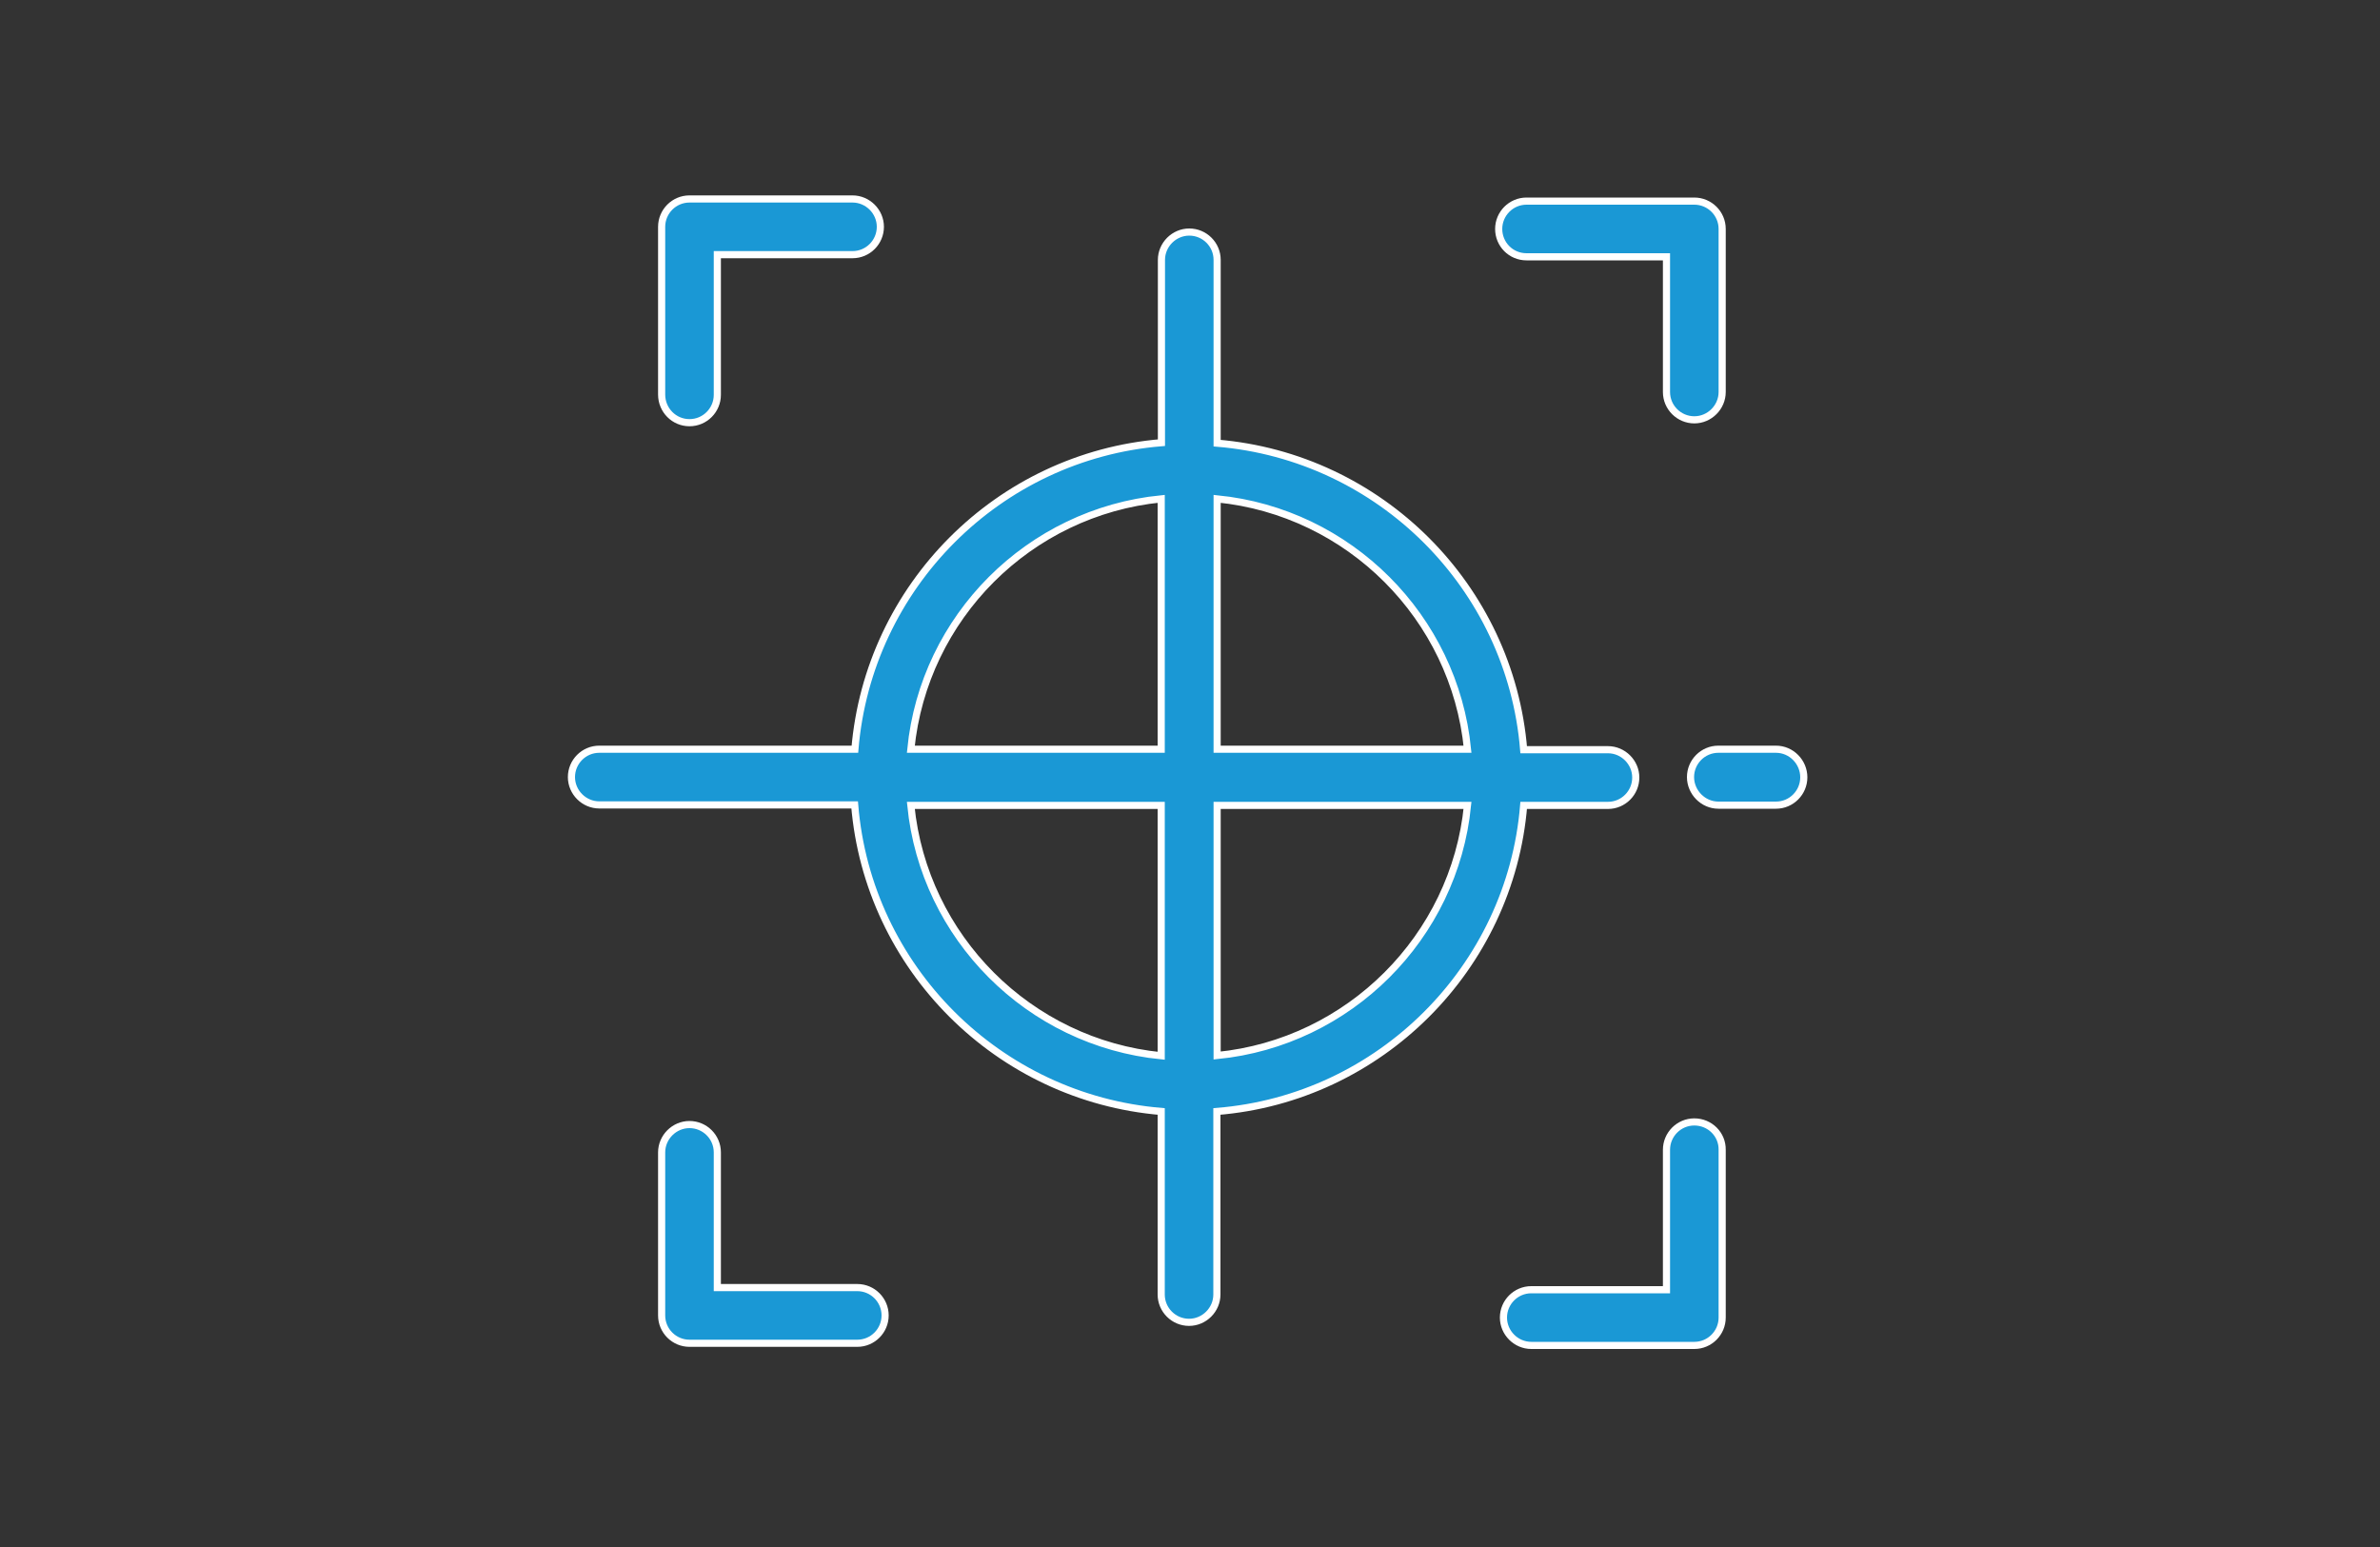 <?xml version="1.0" encoding="utf-8"?>
<!-- Generator: Adobe Illustrator 24.3.2, SVG Export Plug-In . SVG Version: 6.00 Build 0)  -->
<svg version="1.1" id="Ebene_1" xmlns="http://www.w3.org/2000/svg" xmlns:xlink="http://www.w3.org/1999/xlink" x="0px" y="0px"
	 viewBox="0 0 1000 650" style="enable-background:new 0 0 1000 650;" xml:space="preserve">
<rect x="0" y="0" width="1000" height="650" fill="#333333" stroke="none"/>
<style type="text/css">
	.st0{fill:#1A98D5;stroke:#FFFFFF;stroke-width:3;stroke-miterlimit:10;}
</style>
<g>
	<path class="st0" d="M640.2,338.4h35.4c6.5,0,11.7-5.3,11.7-11.7c0-6.4-5.3-11.7-11.7-11.7h-35.4c-5.6-68.5-60.4-123.1-128.8-128.8
		v-77c0-6.5-5.3-11.7-11.7-11.7s-11.7,5.3-11.7,11.7V186c-68.5,5.6-123.1,60.4-128.8,128.8H251.8c-6.5,0-11.7,5.3-11.7,11.7
		s5.3,11.7,11.7,11.7h107.3c5.6,68.5,60.4,123.1,128.8,128.8v76.9c0,6.5,5.3,11.7,11.7,11.7c6.4,0,11.7-5.3,11.7-11.7V467
		C579.8,461.5,634.6,406.7,640.2,338.4z M616.6,314.8H511.4V209.6C566.8,215.1,611.1,259.3,616.6,314.8z M487.9,209.6v105.2H382.7
		C388.2,259.3,432.4,215.1,487.9,209.6z M382.7,338.4h105.2v105.2C432.4,438.1,388.2,393.8,382.7,338.4z M511.4,443.5V338.4h105.2
		C611.1,393.8,566.8,438,511.4,443.5z"/>
	<path class="st0" d="M746.2,314.8H722c-6.5,0-11.7,5.3-11.7,11.7c0,6.4,5.3,11.8,11.7,11.8h24.2c6.5,0,11.7-5.3,11.7-11.7
		C757.9,320.2,752.7,314.8,746.2,314.8z"/>
	<path class="st0" d="M641.4,107.9h58.8v56.8c0,6.5,5.3,11.7,11.7,11.7s11.7-5.3,11.7-11.7V96.2c0-6.5-5.3-11.7-11.7-11.7h-70.5
		c-6.5,0-11.7,5.3-11.7,11.7S634.8,107.9,641.4,107.9z"/>
	<path class="st0" d="M711.9,471.4c-6.5,0-11.7,5.3-11.7,11.7v58.8h-56.8c-6.5,0-11.7,5.3-11.7,11.7s5.3,11.7,11.7,11.7h68.5
		c6.5,0,11.7-5.3,11.7-11.7v-70.5C723.7,476.6,718.4,471.4,711.9,471.4z"/>
	<path class="st0" d="M289.7,177.6c6.5,0,11.7-5.3,11.7-11.7V107h56.8c6.5,0,11.7-5.3,11.7-11.7s-5.3-11.7-11.7-11.7h-68.5
		c-6.5,0-11.7,5.3-11.7,11.7v70.5C278,172.3,283.2,177.6,289.7,177.6z"/>
	<path class="st0" d="M360.2,541h-58.8v-56.8c0-6.5-5.3-11.7-11.7-11.7s-11.7,5.3-11.7,11.7v68.5c0,6.5,5.3,11.7,11.7,11.7h70.5
		c6.5,0,11.7-5.3,11.7-11.7S366.7,541,360.2,541z"/>
</g>
</svg>
